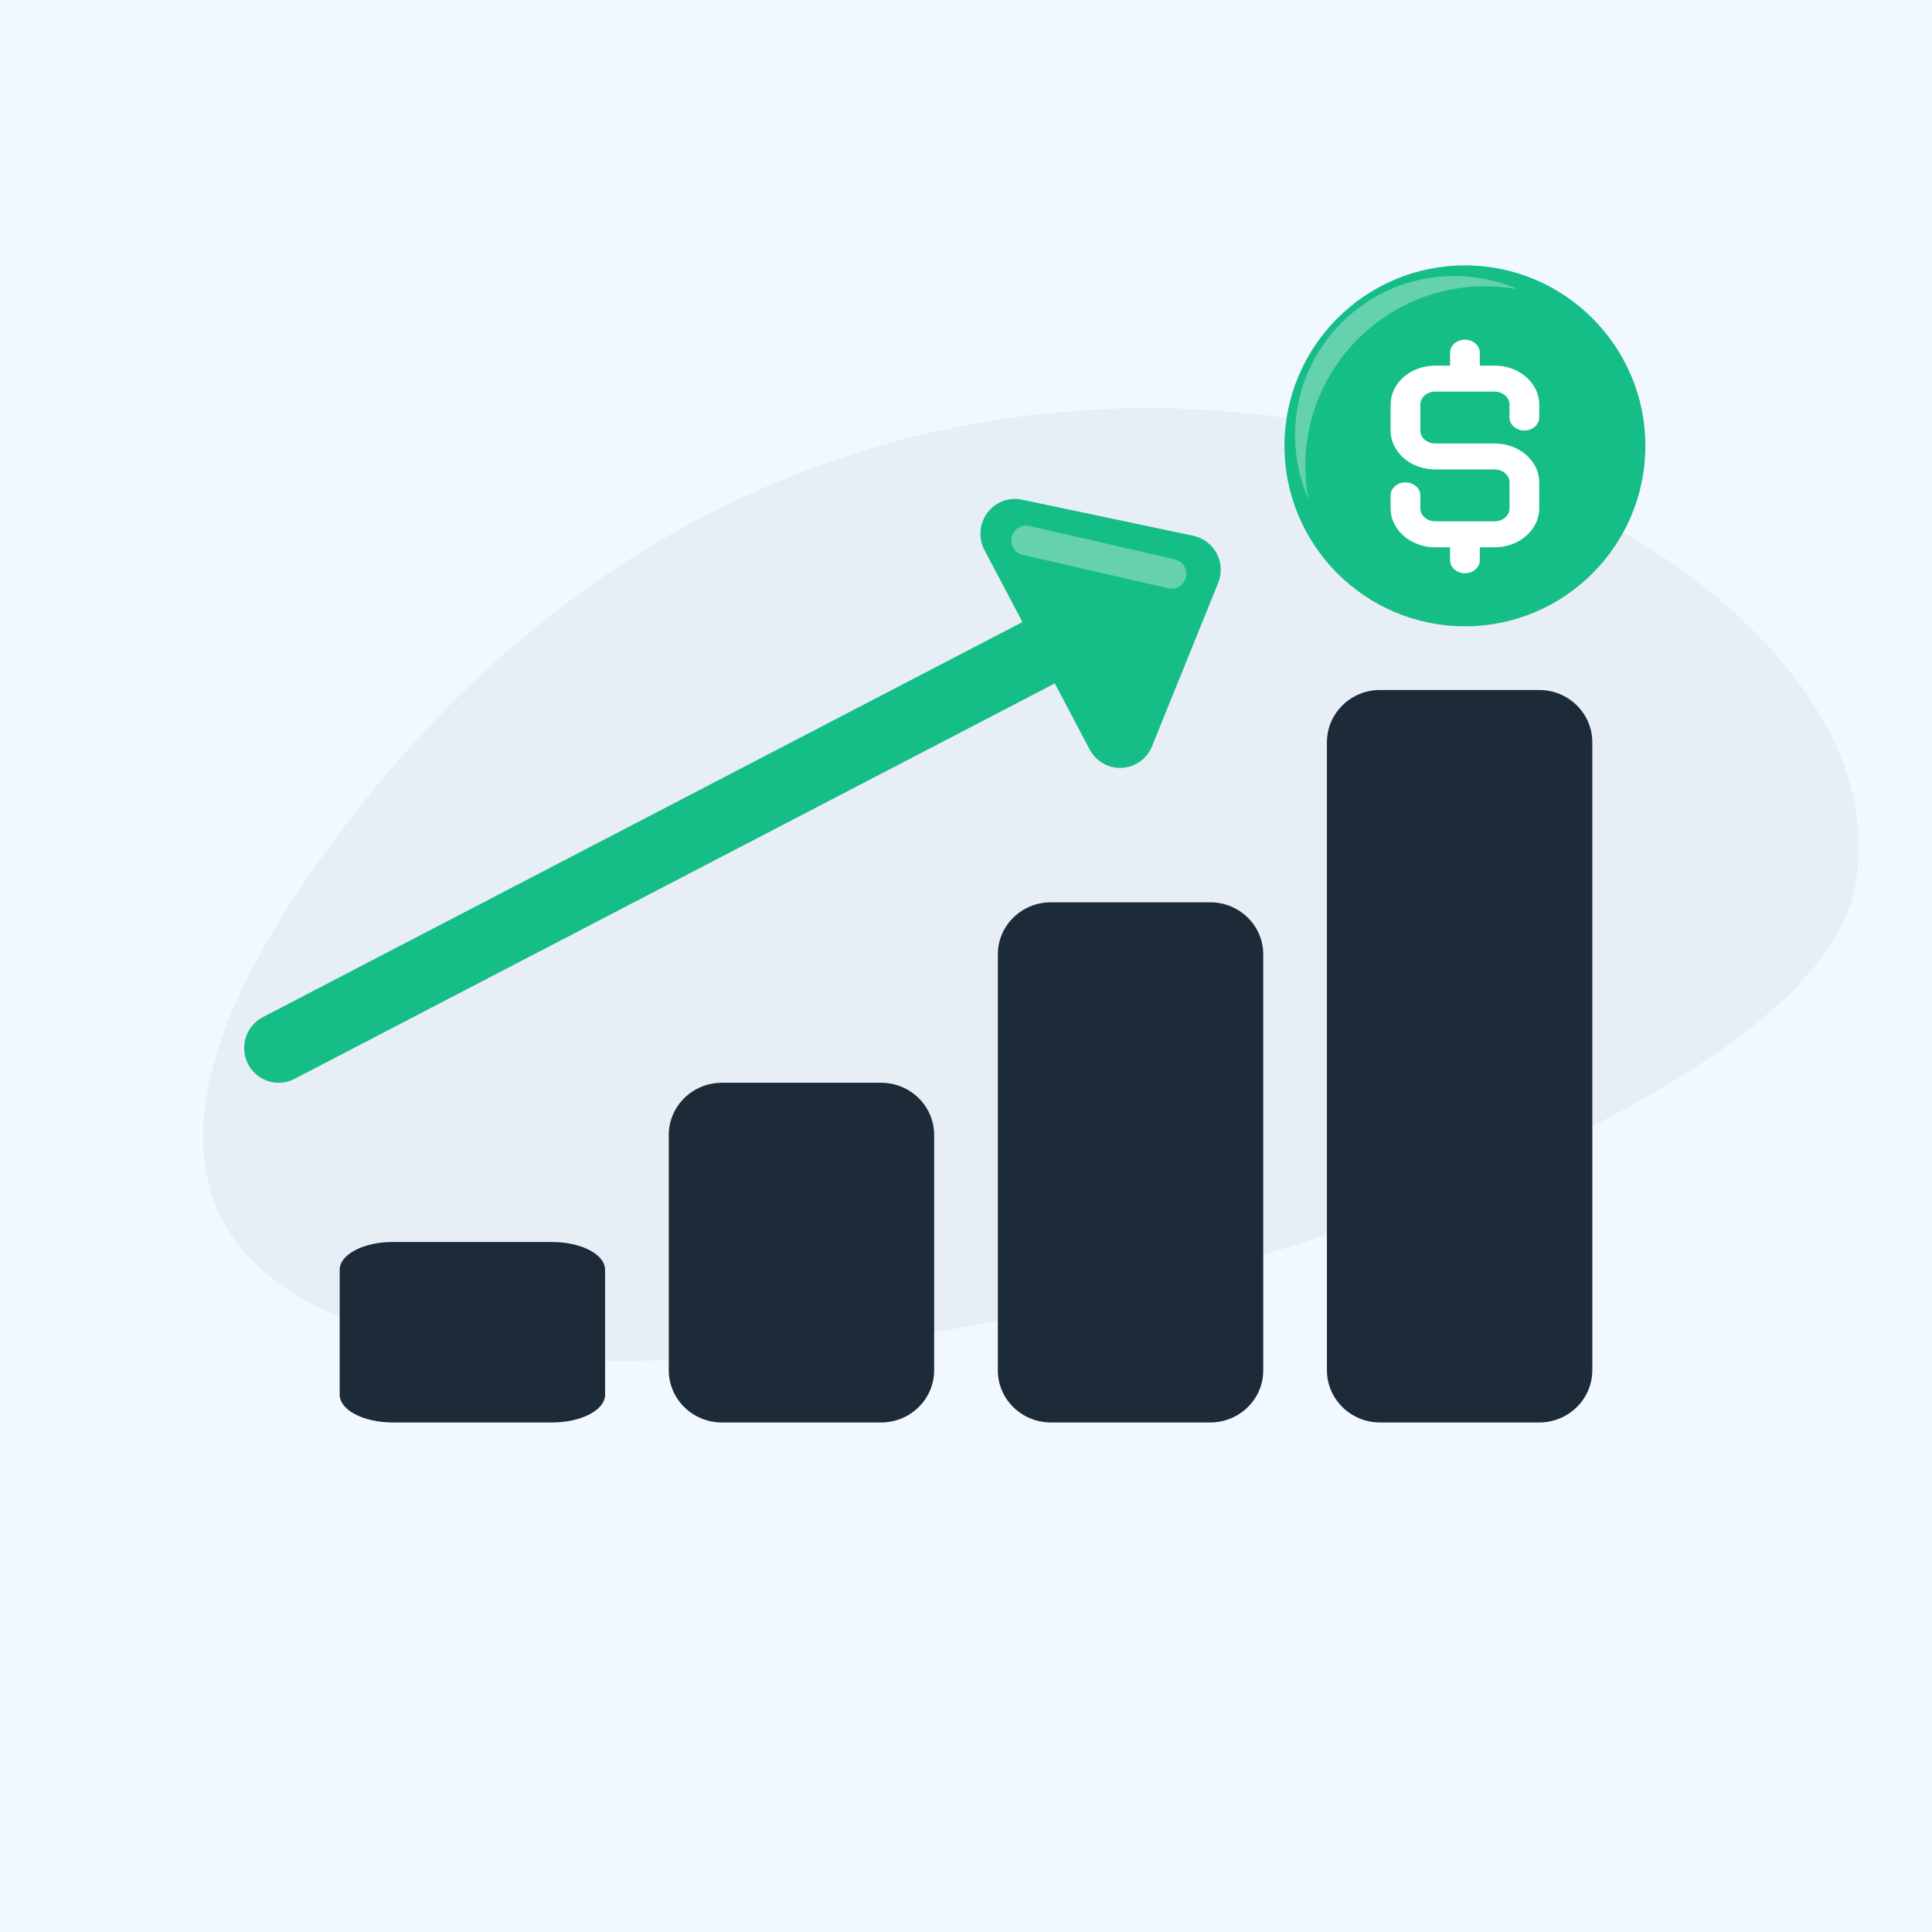 <?xml version="1.0" encoding="UTF-8"?>
<svg width="182px" height="182px" viewBox="0 0 182 182" version="1.1" xmlns="http://www.w3.org/2000/svg" xmlns:xlink="http://www.w3.org/1999/xlink">
    <!-- Generator: Sketch 63.1 (92452) - https://sketch.com -->
    <title>Icon</title>
    <desc>Created with Sketch.</desc>
    <g id="Website" stroke="none" stroke-width="1" fill="none" fill-rule="evenodd">
        <g id="V2-/-RENT" transform="translate(-1008, -1415)">
            <g id="Section---How-does-it-work" transform="translate(0, 1219)">
                <g id="Steps" transform="translate(214, 196)">
                    <g id="Step-3" transform="translate(772, 0)">
                        <g id="Icon" transform="translate(22, 0)">
                            <rect id="Rectangle" fill="#F2F8FF" x="0" y="0" width="182" height="182"></rect>
                            <path d="M174.495,82.132 C183.943,118.256 83.842,163.715 29.001,84.037 C-25.84,4.358 165.048,46.008 174.495,82.132 Z" id="Rectangle" fill="#D4DCE4" opacity="0.334" transform="translate(97.119, 83.327) scale(1, -1) translate(-97.119, -83.327) "></path>
                            <g id="Increase-revenues" transform="translate(23, 25)">
                                <path d="M115.002,34 C124.377,34 132,26.373 132,17.001 C132,7.629 124.375,0 115.002,0 C105.625,0 98,7.627 98,17.001 C98,26.373 105.625,34 115.002,34 Z" id="Shape" fill="#16BE87" fill-rule="nonzero"></path>
                                <path d="M60,77 L45,77 C42.238,77 40,79.205 40,81.924 L40,104.076 C40.002,106.799 42.242,109 45,109 L60,109 C62.762,109 65,106.799 65,104.076 L65,81.924 C65.002,79.205 62.765,77 60,77 Z" id="Path" fill="#1D2B38" fill-rule="nonzero"></path>
                                <path d="M29,92 L14,92 C11.238,92 9,93.172 9,94.616 L9,106.384 C9.002,107.831 11.242,109 14,109 L29,109 C31.762,109 34,107.831 34,106.384 L34,94.616 C34.002,93.172 31.765,92 29,92 Z" id="Path-Copy" fill="#1D2B38" fill-rule="nonzero"></path>
                                <path d="M90.999,60 L75.999,60 C73.237,60 71,62.195 71,64.901 L71,104.099 C71,106.81 73.24,109 75.999,109 L90.999,109 C93.76,109 96,106.81 96,104.099 L96,64.894 C96,62.195 93.763,60 90.999,60 Z" id="Path" fill="#1D2B38" fill-rule="nonzero"></path>
                                <path d="M121.999,40 L107.001,40 C104.237,40 102,42.208 102,44.928 L102,104.07 C102,106.797 104.24,109 107.001,109 L121.999,109 C124.763,109 127,106.797 127,104.07 L127,44.93 C127.002,42.208 124.763,40 121.999,40 Z" id="Path" fill="#1D2B38" fill-rule="nonzero"></path>
                                <path d="M89.409,25.47 L73.271,22.068 C72.036,21.811 70.764,22.292 70.007,23.308 C69.249,24.326 69.146,25.691 69.739,26.817 L73.317,33.599 L1.76,70.816 C0.166,71.647 -0.461,73.626 0.363,75.227 C0.941,76.353 2.076,77 3.253,77 C3.755,77 4.263,76.887 4.741,76.635 L76.365,39.381 L79.647,45.602 C80.213,46.675 81.317,47.341 82.516,47.341 C82.571,47.341 82.622,47.338 82.68,47.335 C83.94,47.27 85.05,46.479 85.525,45.301 L91.758,29.909 C92.123,29.007 92.074,27.992 91.618,27.133 C91.159,26.283 90.352,25.673 89.409,25.47 Z" id="Path" fill="#16BE87" fill-rule="nonzero"></path>
                                <path d="M73.486,26.093 L87.538,26.078 C88.308,26.077 88.933,26.701 88.934,27.471 C88.934,27.472 88.934,27.473 88.934,27.474 C88.933,28.246 88.307,28.872 87.535,28.873 L73.483,28.888 C72.713,28.889 72.088,28.265 72.087,27.495 C72.087,27.494 72.087,27.493 72.087,27.492 C72.088,26.719 72.714,26.093 73.486,26.093 Z" id="Rectangle" fill="#65D1AE" transform="translate(80.511, 27.483) rotate(13) translate(-80.511, -27.483) "></path>
                                <path d="M113.993,1 C116.127,1 118.157,1.446 119.995,2.25 C118.99,2.064 117.954,1.967 116.895,1.967 C107.546,1.967 99.967,9.545 99.967,18.893 C99.967,19.952 100.065,20.989 100.251,21.994 C99.446,20.156 99,18.126 99,15.992 C99,7.712 105.713,1 113.993,1 Z" id="Combined-Shape" fill="#65D1AE"></path>
                                <path d="M120.6,15.556 C121.373,15.556 122,15.008 122,14.333 L122,13.111 C122,11.086 120.12,9.444 117.8,9.444 L116.4,9.444 L116.4,8.222 C116.4,7.547 115.773,7 115,7 C114.227,7 113.6,7.547 113.6,8.222 L113.6,9.444 L112.2,9.444 C109.88,9.444 108,11.086 108,13.111 L108,15.556 C108,17.581 109.88,19.222 112.2,19.222 L117.8,19.222 C118.573,19.222 119.2,19.769 119.2,20.444 L119.2,22.889 C119.2,23.564 118.573,24.111 117.8,24.111 L112.2,24.111 C111.427,24.111 110.8,23.564 110.8,22.889 L110.8,21.667 C110.8,20.992 110.173,20.444 109.4,20.444 C108.627,20.444 108,20.992 108,21.667 L108,22.889 C108,24.914 109.88,26.556 112.2,26.556 L113.6,26.556 L113.6,27.778 C113.6,28.453 114.227,29 115,29 C115.773,29 116.4,28.453 116.4,27.778 L116.4,26.556 L117.8,26.556 C120.12,26.556 122,24.914 122,22.889 L122,20.444 C122,18.419 120.12,16.778 117.8,16.778 L112.2,16.778 C111.427,16.778 110.8,16.231 110.8,15.556 L110.8,13.111 C110.8,12.436 111.427,11.889 112.2,11.889 L117.8,11.889 C118.573,11.889 119.2,12.436 119.2,13.111 L119.2,14.333 C119.2,15.008 119.827,15.556 120.6,15.556 Z" id="Path" fill="#FFFFFF" fill-rule="nonzero"></path>
                            </g>
                        </g>
                    </g>
                </g>
            </g>
        </g>
    </g>
</svg>